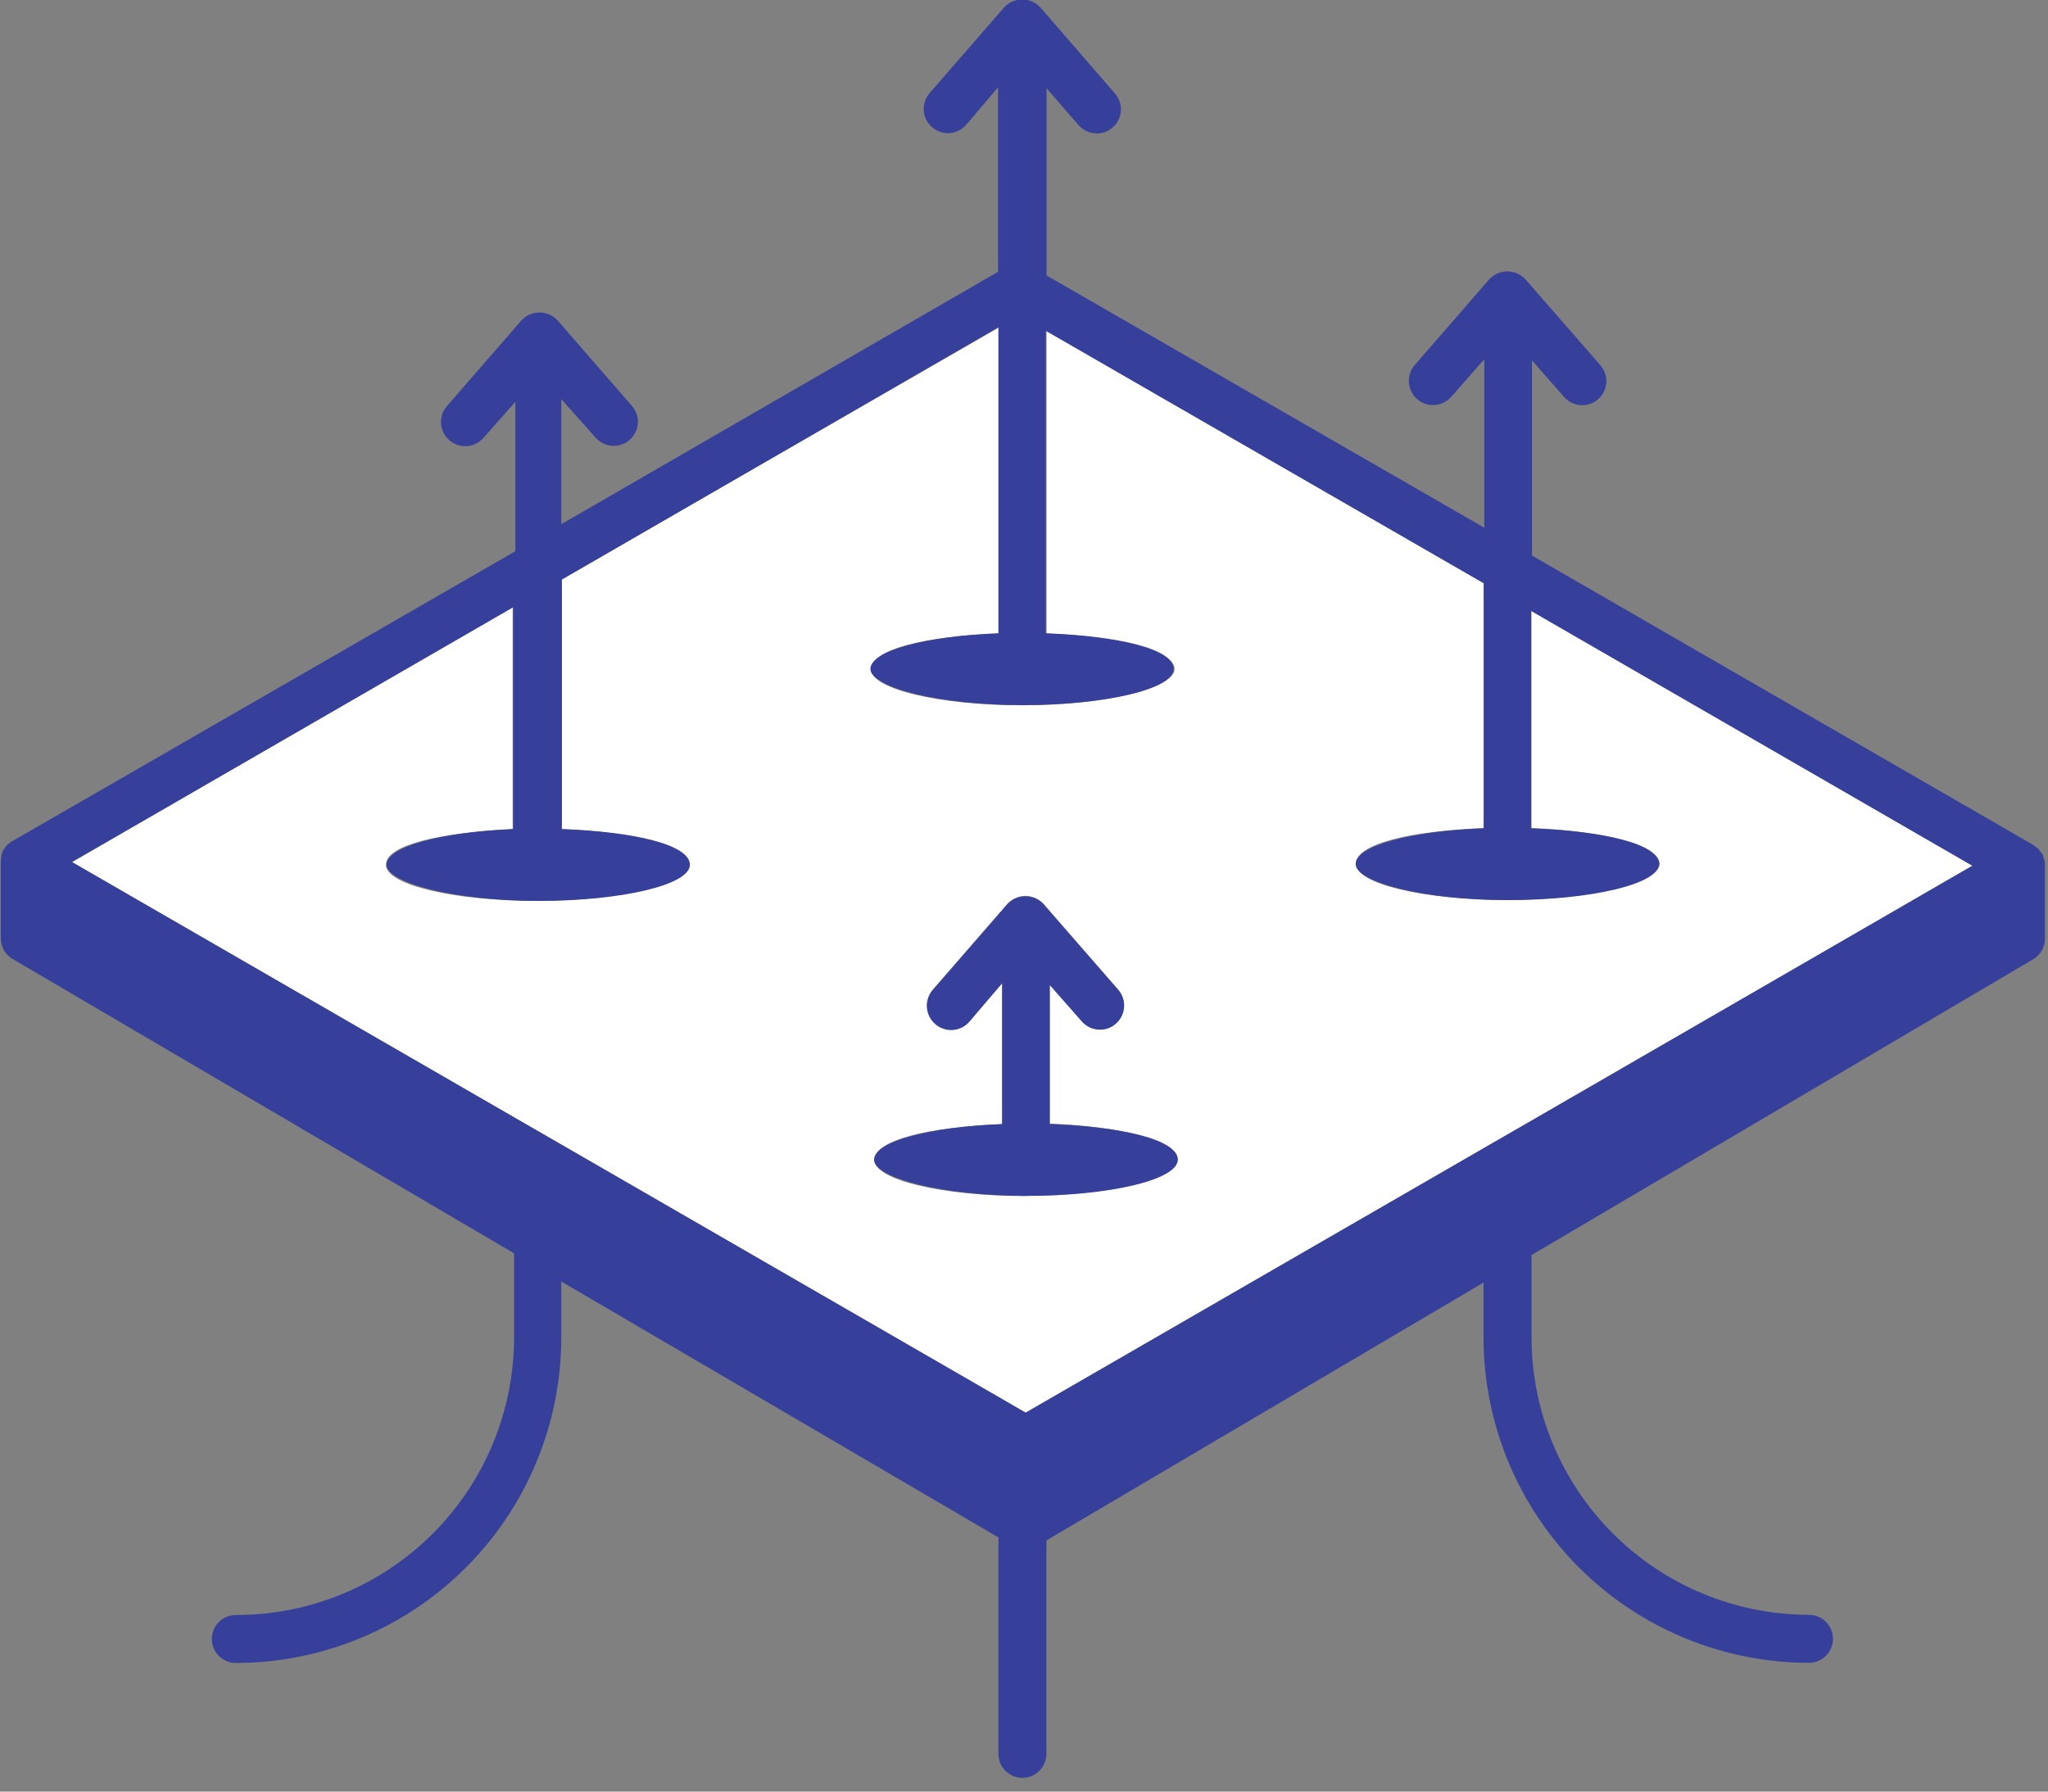 <svg width="128" height="112" viewBox="0 0 128 112" fill="none" xmlns="http://www.w3.org/2000/svg">
<rect x="0" y="0" width="128" height="112" fill="#808080" stroke="none"/>
<g clip-path="url(#clip0_1_104)">
<path d="M95.73 51.77C100.25 51.94 103.73 52.87 103.73 54C103.73 55.13 99.47 56.26 94.22 56.26C88.97 56.26 84.74 55.26 84.74 54C84.74 52.74 88.2 51.94 92.74 51.77V36.46L65.41 20.68V39.6C69.93 39.77 73.41 40.7 73.41 41.83C73.41 42.96 69.17 44.09 63.93 44.09C58.69 44.09 54.45 43.09 54.45 41.83C54.45 40.57 57.91 39.77 62.45 39.6V20.46L35.08 36.23V51.83C39.63 52 43.08 52.93 43.08 54.06C43.08 55.19 38.84 56.32 33.6 56.32C28.36 56.32 24.12 55.32 24.12 54.06C24.12 52.8 27.55 52.06 32.04 51.83V37.96L4.5 53.89L32.08 69.82L35.08 71.55L62.4 87.33L63.9 88.2L64.1 88.31L65.4 87.56L92.72 71.78L95.72 70.05L123.3 54.12L95.72 38.19V51.77H95.73ZM64.13 74.77C58.89 74.77 54.65 73.77 54.65 72.51C54.65 71.25 58.11 70.45 62.65 70.28V61.46L60.58 63.85C60.315 64.151 59.941 64.334 59.541 64.36C59.14 64.385 58.746 64.25 58.445 63.985C58.144 63.72 57.961 63.346 57.935 62.945C57.91 62.545 58.045 62.151 58.31 61.85L62.96 56.5C63.104 56.344 63.279 56.22 63.473 56.135C63.668 56.05 63.878 56.006 64.09 56.006C64.302 56.006 64.512 56.05 64.707 56.135C64.901 56.22 65.076 56.344 65.22 56.5L69.87 61.85C70 61.999 70.099 62.172 70.161 62.359C70.224 62.546 70.249 62.744 70.235 62.941C70.221 63.138 70.169 63.33 70.08 63.507C69.992 63.684 69.869 63.841 69.72 63.97C69.572 64.099 69.4 64.198 69.213 64.261C69.027 64.323 68.83 64.348 68.634 64.334C68.438 64.32 68.246 64.268 68.07 64.18C67.895 64.091 67.738 63.969 67.61 63.82L65.61 61.55V70.24C70.13 70.41 73.61 71.34 73.61 72.47C73.61 73.6 69.37 74.76 64.13 74.76V74.77Z" fill="white"/>
<path d="M64.13 74.76C69.37 74.76 73.61 73.76 73.61 72.5C73.61 71.24 70.15 70.44 65.61 70.27V61.58L67.61 63.85C67.75 64.013 67.924 64.143 68.119 64.233C68.314 64.323 68.525 64.369 68.74 64.37C69.108 64.377 69.465 64.245 69.74 64C69.889 63.871 70.012 63.714 70.1 63.537C70.189 63.361 70.241 63.168 70.255 62.971C70.269 62.774 70.244 62.577 70.181 62.389C70.119 62.202 70.02 62.029 69.89 61.88L65.22 56.53C65.076 56.374 64.901 56.25 64.707 56.165C64.512 56.08 64.302 56.036 64.09 56.036C63.878 56.036 63.668 56.08 63.473 56.165C63.279 56.25 63.104 56.374 62.96 56.53L58.31 61.88C58.179 62.029 58.078 62.203 58.014 62.391C57.949 62.578 57.923 62.777 57.935 62.976C57.948 63.174 57.999 63.368 58.087 63.546C58.174 63.724 58.296 63.884 58.445 64.015C58.594 64.146 58.767 64.247 58.956 64.311C59.143 64.376 59.342 64.402 59.541 64.39C59.739 64.377 59.933 64.326 60.111 64.238C60.289 64.151 60.449 64.029 60.58 63.88L62.63 61.46V70.27C58.11 70.44 54.63 71.37 54.63 72.5C54.63 73.63 58.9 74.76 64.13 74.76Z" fill="#36409A"/>
<path d="M127.7 53.56C127.7 53.49 127.7 53.42 127.62 53.36L127.49 53.19C127.49 53.19 127.43 53.1 127.39 53.06C127.333 53.005 127.27 52.958 127.2 52.92L127.08 52.82L95.75 34.73V22.53L97.75 24.81C97.89 24.973 98.064 25.103 98.259 25.193C98.454 25.282 98.665 25.329 98.88 25.33C99.248 25.337 99.605 25.205 99.88 24.96C100.029 24.831 100.152 24.674 100.24 24.497C100.329 24.32 100.381 24.128 100.395 23.931C100.409 23.734 100.384 23.536 100.321 23.349C100.259 23.162 100.16 22.989 100.03 22.84L95.34 17.46C95.196 17.304 95.021 17.18 94.827 17.095C94.632 17.01 94.422 16.966 94.21 16.966C93.998 16.966 93.788 17.01 93.593 17.095C93.399 17.18 93.224 17.304 93.08 17.46L88.43 22.81C88.165 23.111 88.03 23.505 88.055 23.905C88.081 24.306 88.264 24.68 88.565 24.945C88.866 25.21 89.26 25.345 89.66 25.32C90.061 25.294 90.435 25.111 90.7 24.81L92.77 22.46V32.99L65.41 17.22V5.52L67.41 7.82C67.55 7.982 67.724 8.113 67.918 8.203C68.114 8.292 68.325 8.339 68.54 8.34C68.908 8.347 69.265 8.215 69.54 7.97C69.689 7.841 69.812 7.684 69.9 7.507C69.989 7.33 70.041 7.138 70.055 6.941C70.069 6.744 70.044 6.546 69.981 6.359C69.919 6.172 69.82 5.999 69.69 5.85L65.02 0.46C64.876 0.304 64.701 0.18 64.507 0.095C64.312 0.01 64.102 -0.034 63.89 -0.034C63.678 -0.034 63.468 0.01 63.273 0.095C63.079 0.18 62.904 0.304 62.76 0.46L58.11 5.81C57.979 5.959 57.878 6.133 57.814 6.321C57.749 6.508 57.723 6.707 57.735 6.905C57.748 7.104 57.799 7.298 57.887 7.476C57.974 7.654 58.096 7.814 58.245 7.945C58.394 8.076 58.568 8.177 58.755 8.241C58.943 8.306 59.142 8.332 59.34 8.32C59.539 8.307 59.733 8.256 59.911 8.168C60.089 8.081 60.249 7.959 60.38 7.81L62.38 5.46V16.99L35.08 32.77V24.95L37.22 27.35C37.36 27.512 37.534 27.643 37.728 27.733C37.923 27.822 38.135 27.869 38.35 27.87C38.718 27.877 39.075 27.745 39.35 27.5C39.499 27.371 39.622 27.213 39.71 27.037C39.799 26.86 39.851 26.668 39.865 26.471C39.879 26.274 39.854 26.076 39.791 25.889C39.729 25.702 39.63 25.529 39.5 25.38L34.85 20.03C34.706 19.874 34.531 19.75 34.337 19.665C34.142 19.58 33.932 19.536 33.72 19.536C33.508 19.536 33.298 19.58 33.103 19.665C32.909 19.75 32.734 19.874 32.59 20.03L27.94 25.38C27.675 25.681 27.54 26.075 27.565 26.476C27.591 26.876 27.774 27.25 28.075 27.515C28.376 27.78 28.77 27.915 29.17 27.89C29.571 27.864 29.945 27.681 30.21 27.38L32.21 25.12V34.46L0.76 52.59C0.693 52.631 0.629 52.678 0.57 52.73L0.45 52.82C0.385 52.886 0.328 52.96 0.28 53.04C0.28 53.04 0.23 53.1 0.21 53.14C0.163 53.225 0.126 53.316 0.1 53.41C0.098 53.44 0.098 53.47 0.1 53.5C0.069 53.628 0.052 53.759 0.05 53.89V58.66C0.05 58.921 0.118 59.178 0.248 59.404C0.377 59.63 0.564 59.819 0.79 59.95L32.13 78.35V83.62C32.127 85.901 31.675 88.158 30.8 90.264C29.924 92.37 28.643 94.283 27.028 95.893C25.413 97.503 23.496 98.78 21.388 99.649C19.28 100.519 17.021 100.964 14.74 100.96C14.342 100.96 13.961 101.118 13.679 101.399C13.398 101.681 13.24 102.062 13.24 102.46C13.24 102.858 13.398 103.239 13.679 103.521C13.961 103.802 14.342 103.96 14.74 103.96C20.133 103.955 25.303 101.81 29.117 97.997C32.93 94.183 35.075 89.013 35.08 83.62V80.11L62.4 96.11V109.64C62.4 110.038 62.558 110.419 62.839 110.701C63.121 110.982 63.502 111.14 63.9 111.14C64.298 111.14 64.679 110.982 64.961 110.701C65.242 110.419 65.4 110.038 65.4 109.64V96.3L92.72 80.18V83.61C92.725 89.003 94.87 94.173 98.683 97.987C102.497 101.8 107.667 103.945 113.06 103.95C113.458 103.95 113.839 103.792 114.121 103.511C114.402 103.229 114.56 102.848 114.56 102.45C114.56 102.052 114.402 101.671 114.121 101.389C113.839 101.108 113.458 100.95 113.06 100.95C108.463 100.945 104.055 99.116 100.805 95.865C97.554 92.615 95.725 88.207 95.72 83.61V78.46L127.07 59.97C127.296 59.839 127.483 59.65 127.612 59.424C127.742 59.198 127.81 58.941 127.81 58.68V54.11C127.817 53.921 127.779 53.732 127.7 53.56ZM32.08 37.96V51.83C27.59 52.01 24.16 52.94 24.16 54.06C24.16 55.18 28.4 56.32 33.64 56.32C38.88 56.32 43.12 55.32 43.12 54.06C43.12 52.8 39.63 51.99 35.12 51.83V36.23L62.4 20.46V39.59C57.88 39.76 54.4 40.69 54.4 41.82C54.4 42.95 58.64 44.08 63.88 44.08C69.12 44.08 73.36 43.08 73.36 41.82C73.36 40.56 69.9 39.76 65.36 39.59V20.68L92.73 36.46V51.78C88.21 51.95 84.73 52.88 84.73 54.01C84.73 55.14 88.97 56.27 94.21 56.27C99.45 56.27 103.69 55.27 103.69 54.01C103.69 52.75 100.23 51.95 95.69 51.78V38.19L123.27 54.12L95.73 70.05L92.73 71.78L65.41 87.56L64.11 88.31L63.91 88.2L62.41 87.33L35.08 71.55L32.08 69.82L4.5 53.89L32.08 37.96Z" fill="#36409A"/>
</g>
<defs>
<clipPath id="clip0_1_104">
<rect width="127.81" height="111.18" fill="white"/>
</clipPath>
</defs>
</svg>
